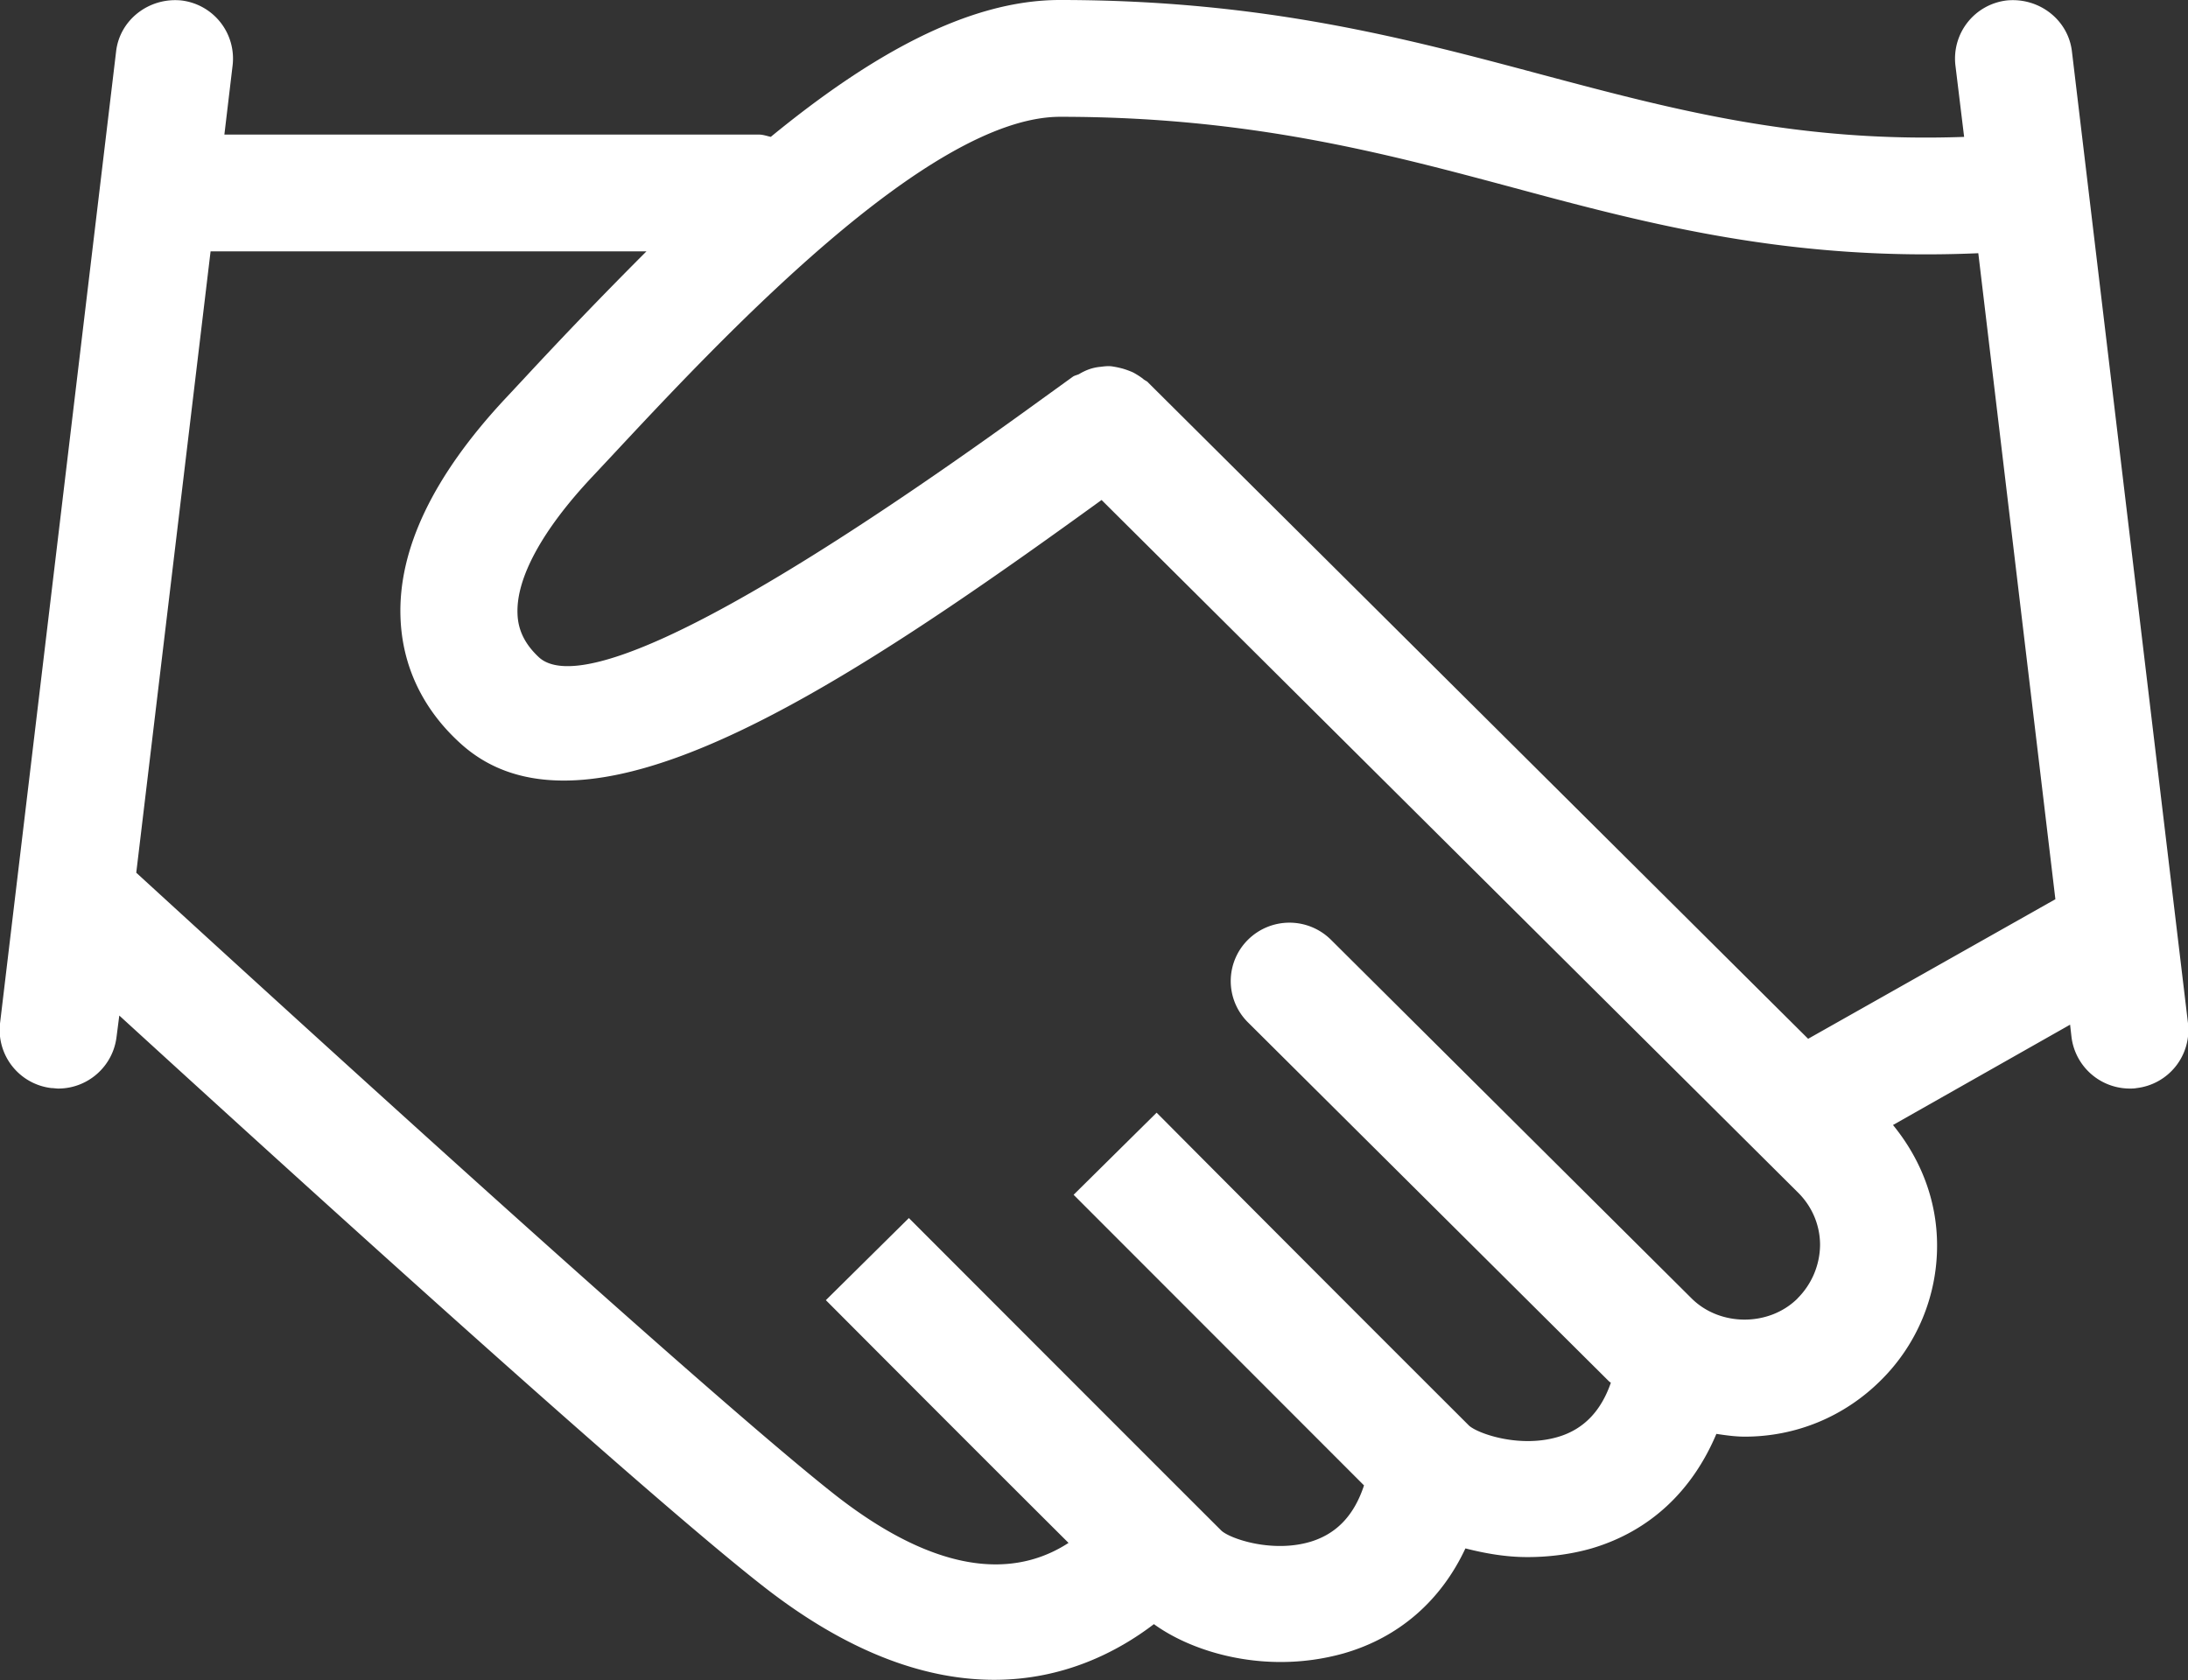 <svg width="69" height="53" fill="none" xmlns="http://www.w3.org/2000/svg"><rect width="100%" height="100%" fill="#333333" stroke="none"/><g clip-path="url(#clip0)"><path d="M65.34 1.626C65.224.62 64.298-.086 63.285.014a1.846 1.846 0 00-1.62 2.044l.275 2.26c-5.223.186-9.13-.85-13.239-1.944C44.346 1.21 39.846 0 33.422 0c-2.908 0-5.99 1.756-9.115 4.317-.13-.029-.245-.072-.376-.072H7.076l.26-2.187A1.846 1.846 0 005.716.014c-1.013-.1-1.94.605-2.055 1.612L.001 32.278a1.846 1.846 0 001.62 2.043c.072 0 .145.015.217.015.926 0 1.722-.691 1.837-1.627l.087-.676c5.209 4.763 16.552 15.081 20.343 18.031 2.807 2.188 5.237 2.922 7.249 2.922 2.199 0 3.906-.893 5.035-1.756.954.69 2.416 1.194 3.993 1.194a7.34 7.34 0 001.997-.273c1.75-.504 3.067-1.67 3.834-3.31.622.158 1.273.274 1.953.274.68 0 1.374-.087 2.026-.274 1.851-.547 3.182-1.827 3.935-3.612.29.043.593.087.897.087 1.62 0 3.14-.634 4.283-1.77a5.972 5.972 0 001.78-4.26c0-1.41-.507-2.72-1.39-3.8l5.585-3.165.044.389a1.854 1.854 0 001.837 1.626c.072 0 .145 0 .217-.015A1.846 1.846 0 0069 32.278L65.34 1.626zm-8.652 39.33c-.897.891-2.445.891-3.342 0L41.973 29.643a1.858 1.858 0 00-2.618 0 1.834 1.834 0 000 2.605l11.372 11.31c.029.03.058.044.072.058-.304.878-.839 1.454-1.635 1.699-1.215.374-2.546-.087-2.836-.346a3718.063 3718.063 0 01-9.853-9.872l-2.618 2.59 9.158 9.167c-.304.921-.84 1.511-1.664 1.77-1.215.374-2.56-.086-2.836-.345-1.374-1.367-9.853-9.858-9.853-9.858l-2.618 2.59s4.673 4.692 7.653 7.657c-1.287.834-3.602 1.41-7.32-1.483-4.225-3.31-18.78-16.635-22.08-19.657l2.344-19.6h13.746a146.093 146.093 0 00-3.85 4l-.592.634c-2.286 2.446-3.4 4.777-3.314 6.936.058 1.525.71 2.878 1.881 3.943.897.82 1.997 1.18 3.27 1.18 4.283 0 10.446-4.13 16.957-8.85l21.963 21.845c.449.446.695 1.036.695 1.655a2.416 2.416 0 01-.71 1.683zm.333-8.189L36.215 12.074c-.044-.058-.116-.072-.174-.13a2.372 2.372 0 00-.318-.201 2.822 2.822 0 00-.318-.116 2.975 2.975 0 00-.348-.072c-.115-.014-.231 0-.347.015a1.48 1.48 0 00-.347.072 1.738 1.738 0 00-.333.158c-.058.029-.145.043-.202.086l-1.056.763C21.428 20.881 17.942 21.586 17 20.737c-.434-.403-.666-.85-.68-1.382-.044-1.122.781-2.633 2.33-4.288l.593-.633c3.5-3.756 10.026-10.75 14.193-10.75 5.932 0 10.2 1.137 14.324 2.245 4.268 1.151 8.71 2.317 14.627 2.058l2.431 20.377-7.798 4.403z" fill="#FFF"/></g><defs><clipPath id="clip0"><path fill="#fff" d="M0 0h69v53H0z"/></clipPath></defs></svg>
